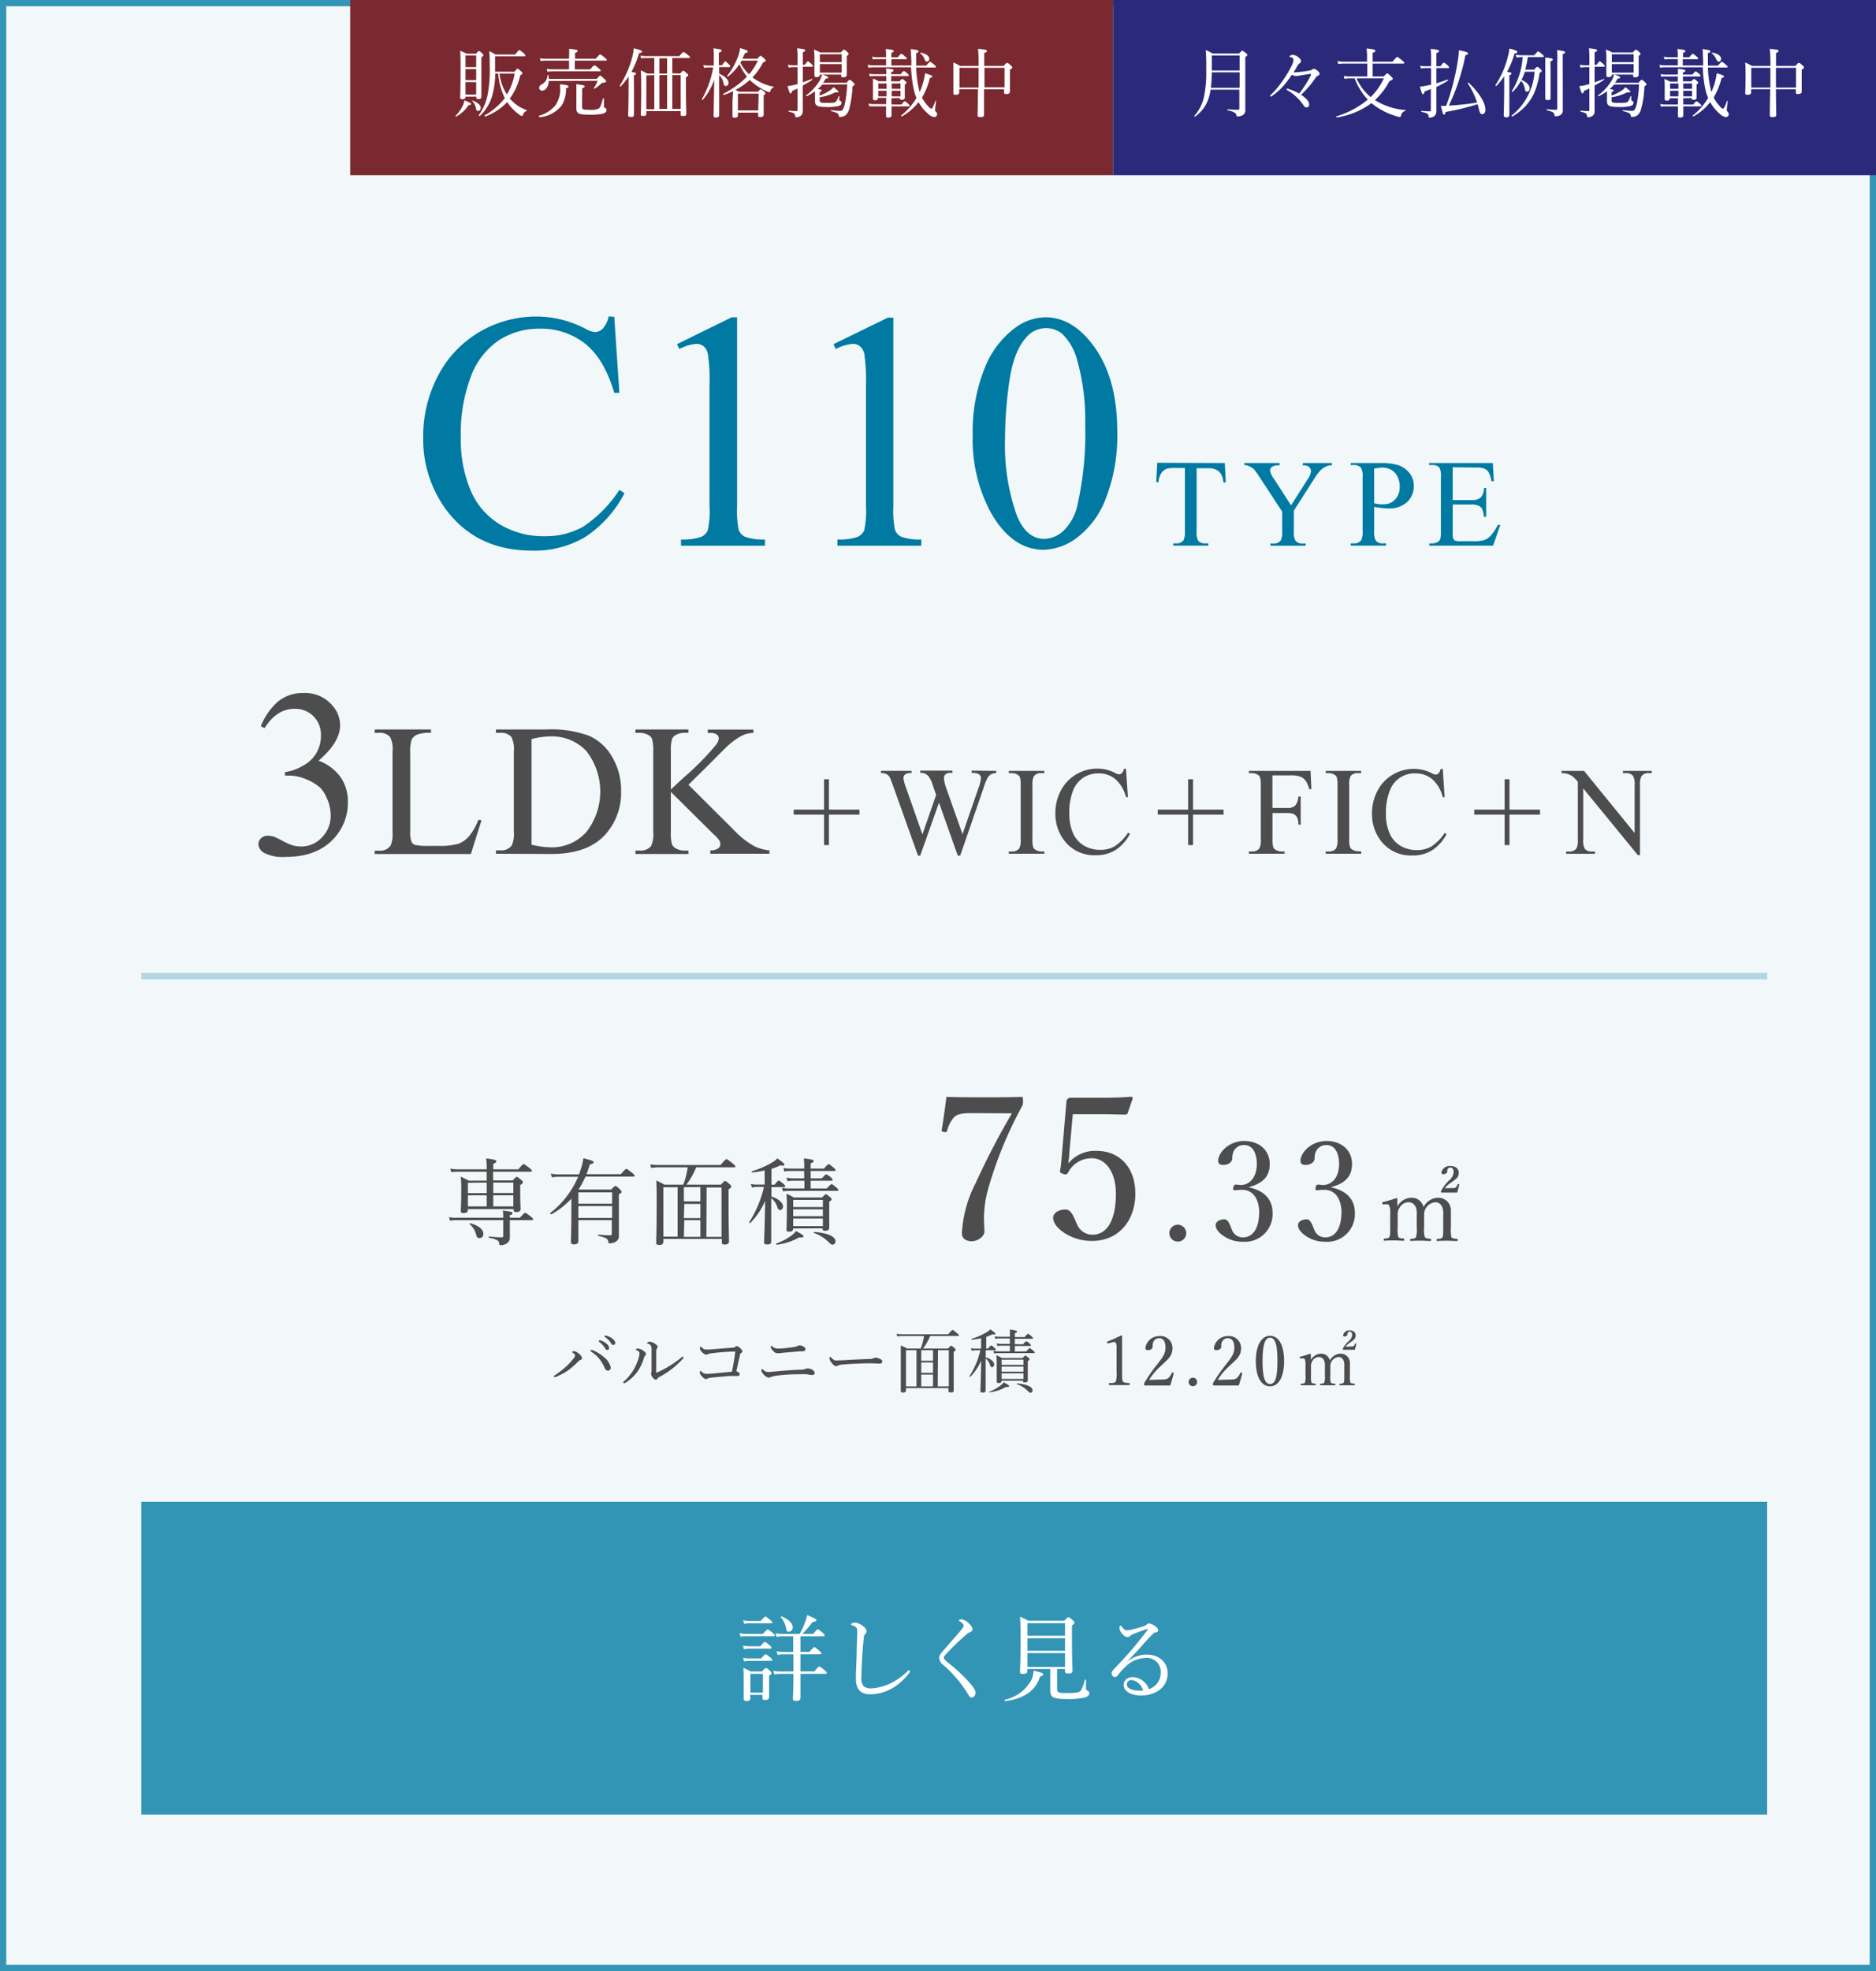 <svg xmlns="http://www.w3.org/2000/svg" viewBox="0 0 300 315"><rect x="0" y="0" width="300" height="315" fill="#808080" stroke="none"/><defs><style>.cls-1{fill:#f2f8fa;}.cls-2{fill:#3395b5;}.cls-3{fill:#007aa2;}.cls-4{fill:#4d4d4d;}.cls-5{fill:none;stroke:#b2d7e3;stroke-miterlimit:10;stroke-width:1.07px;}.cls-6{fill:#fff;}.cls-7{fill:#7a2930;}.cls-8{fill:#2b297a;}</style></defs><g id="レイヤー_2" data-name="レイヤー 2"><g id="contents"><rect class="cls-1" x="0.5" y="0.5" width="299" height="314"/><path class="cls-2" d="M299,1V314H1V1H299m1-1H0V315H300V0Z"/><path class="cls-3" d="M98.23,50.63l.82,12.15h-.82q-1.62-5.45-4.66-7.85a11.37,11.37,0,0,0-7.28-2.4,11.85,11.85,0,0,0-6.43,1.8,12,12,0,0,0-4.53,5.76,25.88,25.88,0,0,0-1.64,9.84,21,21,0,0,0,1.55,8.41,11.73,11.73,0,0,0,4.68,5.46,13.54,13.54,0,0,0,7.14,1.9,12.4,12.4,0,0,0,6.14-1.49,20.36,20.36,0,0,0,5.85-5.92l.82.53a18.7,18.7,0,0,1-6.28,7A15.85,15.85,0,0,1,85.08,88q-8.89,0-13.77-6.59a18.88,18.88,0,0,1-3.63-11.55A20.63,20.63,0,0,1,70.07,60a17.44,17.44,0,0,1,6.61-6.95,17.88,17.88,0,0,1,9.19-2.46,16.83,16.83,0,0,1,7.65,1.9,4.2,4.2,0,0,0,1.58.58,1.78,1.78,0,0,0,1.24-.5,4.19,4.19,0,0,0,1-2Z"/><path class="cls-3" d="M108.26,55,117,50.71h.87V80.9a15.83,15.83,0,0,0,.25,3.74,2,2,0,0,0,1,1.14,8.84,8.84,0,0,0,3.21.44v1H108.9v-1a9.17,9.17,0,0,0,3.27-.43,2.12,2.12,0,0,0,1-1,13.69,13.69,0,0,0,.29-3.86V61.6a28.12,28.12,0,0,0-.26-5,2.12,2.12,0,0,0-.67-1.24,1.79,1.79,0,0,0-1.17-.4,7.14,7.14,0,0,0-2.72.82Z"/><path class="cls-3" d="M133.29,55l8.7-4.24h.87V80.9a15.83,15.83,0,0,0,.25,3.74,2,2,0,0,0,1,1.14,8.91,8.91,0,0,0,3.22.44v1H133.92v-1a9.09,9.09,0,0,0,3.27-.43,2.19,2.19,0,0,0,1-1,14.11,14.11,0,0,0,.29-3.86V61.6a29.17,29.17,0,0,0-.26-5,2.13,2.13,0,0,0-.68-1.24,1.75,1.75,0,0,0-1.17-.4,7.14,7.14,0,0,0-2.72.82Z"/><path class="cls-3" d="M155.55,69.53A27.05,27.05,0,0,1,157.4,59a14.67,14.67,0,0,1,4.9-6.58,8.29,8.29,0,0,1,4.9-1.71q4.13,0,7.39,4.19,4.08,5.19,4.08,14.08a27.64,27.64,0,0,1-1.79,10.57,14.07,14.07,0,0,1-4.57,6.32,9.38,9.38,0,0,1-5.37,2q-5.12,0-8.52-6A24.59,24.59,0,0,1,155.55,69.53Zm5.17.66a33.44,33.44,0,0,0,1.82,12q1.5,3.93,4.48,3.93A4.63,4.63,0,0,0,170,84.89a8.08,8.08,0,0,0,2.32-4.28,52,52,0,0,0,1.22-12.79,35.06,35.06,0,0,0-1.27-10.2,9,9,0,0,0-2.45-4.3,4,4,0,0,0-2.61-.87A4.11,4.11,0,0,0,164,54.06q-1.91,2.19-2.59,6.88A64.92,64.92,0,0,0,160.72,70.19Z"/><path class="cls-3" d="M195.87,74l.15,3.1h-.38a3.63,3.63,0,0,0-.29-1.17,2,2,0,0,0-.8-.83,2.83,2.83,0,0,0-1.33-.27h-1.86V84.91a2.76,2.76,0,0,0,.26,1.52,1.48,1.48,0,0,0,1.14.41h.46v.36h-5.61v-.36h.47a1.35,1.35,0,0,0,1.19-.51,3,3,0,0,0,.21-1.42V74.79h-1.59a4.54,4.54,0,0,0-1.32.13,1.86,1.86,0,0,0-.87.72,2.91,2.91,0,0,0-.43,1.42h-.37l.16-3.1Z"/><path class="cls-3" d="M208.35,74H213v.36h-.26a2,2,0,0,0-.74.22,2.91,2.91,0,0,0-.89.65,8.26,8.26,0,0,0-1,1.37l-3.2,5v3.33a2.54,2.54,0,0,0,.28,1.52,1.5,1.5,0,0,0,1.17.41h.43v.36h-5.63v-.36h.47a1.33,1.33,0,0,0,1.19-.51,2.84,2.84,0,0,0,.22-1.42V81.77l-3.64-5.55a13.64,13.64,0,0,0-.87-1.22,3.53,3.53,0,0,0-1-.58,1.24,1.24,0,0,0-.57-.1V74h5.67v.36h-.3a1.72,1.72,0,0,0-.84.21.7.7,0,0,0-.39.65,3.09,3.09,0,0,0,.6,1.27l2.76,4.27,2.6-4.09a3,3,0,0,0,.59-1.36.81.81,0,0,0-.15-.49,1,1,0,0,0-.4-.34,2,2,0,0,0-.79-.12Z"/><path class="cls-3" d="M219.75,81v3.86a2.72,2.72,0,0,0,.27,1.55,1.41,1.41,0,0,0,1.13.43h.51v.36H216v-.36h.5a1.32,1.32,0,0,0,1.2-.55,3.18,3.18,0,0,0,.2-1.43V76.3a2.72,2.72,0,0,0-.27-1.55,1.41,1.41,0,0,0-1.13-.43H216V74h4.85a8.79,8.79,0,0,1,2.81.36,3.94,3.94,0,0,1,1.73,1.24,3.23,3.23,0,0,1,.7,2.06A3.5,3.5,0,0,1,225,80.26a4.24,4.24,0,0,1-3,1,7.78,7.78,0,0,1-1-.07A11.82,11.82,0,0,1,219.75,81Zm0-.56c.35.07.65.12.92.15a6.39,6.39,0,0,0,.68,0,2.33,2.33,0,0,0,1.76-.79,2.84,2.84,0,0,0,.73-2,3.57,3.57,0,0,0-.35-1.6,2.42,2.42,0,0,0-1-1.1,2.87,2.87,0,0,0-1.47-.37,6,6,0,0,0-1.28.18Z"/><path class="cls-3" d="M232.31,74.68v5.24h2.91a2.34,2.34,0,0,0,1.51-.35A2.18,2.18,0,0,0,237.3,78h.36V82.6h-.36a4.54,4.54,0,0,0-.28-1.24,1.16,1.16,0,0,0-.57-.54,3,3,0,0,0-1.23-.19h-2.91V85a3.64,3.64,0,0,0,.08,1.07.62.62,0,0,0,.27.31,1.75,1.75,0,0,0,.74.11h2.25a5.81,5.81,0,0,0,1.63-.16,2.39,2.39,0,0,0,1-.61,7.77,7.77,0,0,0,1.25-1.83h.39l-1.15,3.32h-10.2v-.36H229a1.87,1.87,0,0,0,.89-.23.82.82,0,0,0,.42-.46,4.46,4.46,0,0,0,.11-1.28V76.26a2.85,2.85,0,0,0-.25-1.55,1.53,1.53,0,0,0-1.17-.39h-.47V74h10.2l.15,2.9h-.38a4.53,4.53,0,0,0-.46-1.44,1.49,1.49,0,0,0-.73-.59,4.34,4.34,0,0,0-1.38-.15Z"/><path class="cls-4" d="M41.71,116.07a10.27,10.27,0,0,1,2.72-3.93,6.15,6.15,0,0,1,4.09-1.38,5.65,5.65,0,0,1,4.64,2,4.78,4.78,0,0,1,1.23,3.13c0,1.83-1.15,3.73-3.45,5.68a7.47,7.47,0,0,1,3.5,2.6,6.73,6.73,0,0,1,1.19,4,8.34,8.34,0,0,1-2.08,5.66q-2.7,3.12-7.85,3.12a6.62,6.62,0,0,1-3.46-.64,1.73,1.73,0,0,1-.92-1.35,1.29,1.29,0,0,1,.44-1,1.48,1.48,0,0,1,1.05-.4,3.58,3.58,0,0,1,.95.14,12.66,12.66,0,0,1,1.42.68,10.23,10.23,0,0,0,1.54.7,5.38,5.38,0,0,0,1.47.2,4.42,4.42,0,0,0,3.29-1.46,4.84,4.84,0,0,0,1.4-3.47,6.6,6.6,0,0,0-.65-2.86,5.15,5.15,0,0,0-1-1.58A7.69,7.69,0,0,0,49,124.56a7,7,0,0,0-2.84-.61h-.59v-.55a7.88,7.88,0,0,0,2.94-1.06,5.31,5.31,0,0,0,2.81-4.79,4.15,4.15,0,0,0-1.2-3.09,4.1,4.1,0,0,0-3-1.18q-2.88,0-4.8,3.08Z"/><path class="cls-4" d="M76.51,131l.49.1-1.7,5.39H59.92v-.54h.74a2,2,0,0,0,1.81-.82,4.85,4.85,0,0,0,.3-2.17V120.09a4.06,4.06,0,0,0-.41-2.33,2.14,2.14,0,0,0-1.7-.64h-.74v-.54h9v.54a5.62,5.62,0,0,0-2.22.29,1.87,1.87,0,0,0-.87.78,6.32,6.32,0,0,0-.23,2.24v12.48a4,4,0,0,0,.23,1.67,1,1,0,0,0,.54.45,9.37,9.37,0,0,0,2.29.15H70.1a10.36,10.36,0,0,0,3.21-.34A4.17,4.17,0,0,0,75,133.65,9.51,9.51,0,0,0,76.51,131Z"/><path class="cls-4" d="M79.31,136.44v-.54h.75a2,2,0,0,0,1.79-.81,4.65,4.65,0,0,0,.32-2.17V120.09a4.15,4.15,0,0,0-.41-2.33,2.15,2.15,0,0,0-1.7-.64h-.75v-.54H87.4a17.48,17.48,0,0,1,6.77,1A8,8,0,0,1,97.91,121a10.41,10.41,0,0,1,1.41,5.45,9.91,9.91,0,0,1-2.52,6.92c-1.88,2.08-4.75,3.11-8.61,3.11ZM85,135a14.63,14.63,0,0,0,3.12.42A7.4,7.4,0,0,0,93.74,133a10.51,10.51,0,0,0,0-13A7.56,7.56,0,0,0,88,117.69a12.15,12.15,0,0,0-3,.43Z"/><path class="cls-4" d="M110.09,125.42l7.32,7.29a13.71,13.71,0,0,0,3.08,2.45,6.67,6.67,0,0,0,2.55.74v.54h-9.45v-.54a2,2,0,0,0,1.22-.29.81.81,0,0,0,.38-.63,1.39,1.39,0,0,0-.14-.63,5.1,5.1,0,0,0-.92-1l-6.85-6.79v6.4a6.56,6.56,0,0,0,.19,2,1.36,1.36,0,0,0,.61.63,2.76,2.76,0,0,0,1.34.35h.67v.54h-8.47v-.54h.71a2.1,2.1,0,0,0,1.78-.72,4.39,4.39,0,0,0,.35-2.26V120.09a6.6,6.6,0,0,0-.19-2,1.27,1.27,0,0,0-.6-.62,2.82,2.82,0,0,0-1.34-.35h-.71v-.54h8.47v.54h-.67a2.81,2.81,0,0,0-1.34.34,1.27,1.27,0,0,0-.63.7,7,7,0,0,0-.17,1.93v6.08l2-1.86a43.08,43.08,0,0,0,5.26-5.32,1.87,1.87,0,0,0,.4-1,.73.73,0,0,0-.31-.59,1.57,1.57,0,0,0-1-.26h-.45v-.54h7.29v.54a4.64,4.64,0,0,0-1.17.17,6.2,6.2,0,0,0-1.29.63,12,12,0,0,0-1.87,1.48c-.22.2-1.21,1.2-3,3Z"/><path class="cls-4" d="M131.78,135.06v-4.87h-4.86v-.8h4.86v-4.85h.78v4.85h4.88v.8h-4.88v4.87Z"/><path class="cls-4" d="M159.31,123.2v.36a1.63,1.63,0,0,0-.84.19,1.76,1.76,0,0,0-.61.69,11.2,11.2,0,0,0-.62,1.63l-3.69,10.67h-.39l-3-8.46-3,8.46h-.36l-3.93-11c-.3-.82-.48-1.31-.56-1.46a1.28,1.28,0,0,0-.53-.55,2,2,0,0,0-.91-.18v-.36h4.9v.36h-.24a1.24,1.24,0,0,0-.79.23.74.74,0,0,0-.27.57,6.53,6.53,0,0,0,.43,1.57l2.61,7.43,2.19-6.31-.39-1.12L149,125a5.34,5.34,0,0,0-.46-.86,1.3,1.3,0,0,0-.31-.31,1.63,1.63,0,0,0-.49-.25,2,2,0,0,0-.58-.06v-.36h5.15v.36H152a1.18,1.18,0,0,0-.8.23.83.83,0,0,0-.25.64,6.3,6.3,0,0,0,.43,1.74l2.54,7.19,2.52-7.29a6,6,0,0,0,.43-1.68.66.66,0,0,0-.14-.42.69.69,0,0,0-.36-.27,2.6,2.6,0,0,0-1-.14v-.36Z"/><path class="cls-4" d="M167,136.08v.36h-5.67v-.36h.47a1.41,1.41,0,0,0,1.19-.48,2.94,2.94,0,0,0,.23-1.5v-8.56a4.67,4.67,0,0,0-.12-1.33.94.94,0,0,0-.4-.42,1.94,1.94,0,0,0-.9-.23h-.47v-.36H167v.36h-.48a1.4,1.4,0,0,0-1.18.48,2.91,2.91,0,0,0-.24,1.5v8.56a4.1,4.1,0,0,0,.13,1.32.79.79,0,0,0,.41.42,1.74,1.74,0,0,0,.88.24Z"/><path class="cls-4" d="M180.06,122.9l.31,4.5h-.31a5.61,5.61,0,0,0-1.73-2.91,4.13,4.13,0,0,0-2.69-.89,4.34,4.34,0,0,0-2.38.67,4.39,4.39,0,0,0-1.68,2.13A9.45,9.45,0,0,0,171,130a7.65,7.65,0,0,0,.58,3.12,4.29,4.29,0,0,0,1.73,2,5,5,0,0,0,2.64.7,4.58,4.58,0,0,0,2.28-.55,7.69,7.69,0,0,0,2.17-2.19l.3.19a6.92,6.92,0,0,1-2.33,2.59,5.82,5.82,0,0,1-3.15.82,6,6,0,0,1-5.1-2.44,7,7,0,0,1-1.35-4.28,7.63,7.63,0,0,1,.89-3.64,6.46,6.46,0,0,1,2.45-2.57,6.59,6.59,0,0,1,3.4-.91,6.2,6.2,0,0,1,2.83.7,1.59,1.59,0,0,0,.59.21.65.65,0,0,0,.46-.18,1.52,1.52,0,0,0,.36-.73Z"/><path class="cls-4" d="M190,135.06v-4.87h-4.86v-.8H190v-4.85h.78v4.85h4.88v.8h-4.88v4.87Z"/><path class="cls-4" d="M203.48,123.92v5.21h2.42a1.73,1.73,0,0,0,1.21-.37,2.37,2.37,0,0,0,.51-1.45H208v4.48h-.37a2.48,2.48,0,0,0-.2-1.13,1.24,1.24,0,0,0-.52-.54,2.2,2.2,0,0,0-1-.18h-2.42v4.16a4.42,4.42,0,0,0,.13,1.32.83.83,0,0,0,.41.42,1.84,1.84,0,0,0,.9.24h.48v.36h-5.69v-.36h.47a1.43,1.43,0,0,0,1.2-.48,3.06,3.06,0,0,0,.23-1.5v-8.56a4.22,4.22,0,0,0-.13-1.33.89.89,0,0,0-.4-.42,1.88,1.88,0,0,0-.9-.23h-.47v-.36h9.86l.13,2.91h-.35a3.89,3.89,0,0,0-.59-1.36,1.9,1.9,0,0,0-.83-.63,4.43,4.43,0,0,0-1.53-.2Z"/><path class="cls-4" d="M217.68,136.08v.36H212v-.36h.47a1.42,1.42,0,0,0,1.19-.48,3.06,3.06,0,0,0,.23-1.5v-8.56a4.67,4.67,0,0,0-.12-1.33.94.94,0,0,0-.4-.42,1.94,1.94,0,0,0-.9-.23H212v-.36h5.67v.36h-.48A1.4,1.4,0,0,0,216,124a2.91,2.91,0,0,0-.24,1.5v8.56a4.54,4.54,0,0,0,.12,1.32.87.87,0,0,0,.41.42,1.78,1.78,0,0,0,.89.24Z"/><path class="cls-4" d="M230.72,122.9l.3,4.5h-.3a5.61,5.61,0,0,0-1.73-2.91,4.15,4.15,0,0,0-2.69-.89,4.17,4.17,0,0,0-4.06,2.8,9.45,9.45,0,0,0-.61,3.64,7.65,7.65,0,0,0,.58,3.12,4.29,4.29,0,0,0,1.73,2,5,5,0,0,0,2.64.7,4.58,4.58,0,0,0,2.28-.55,7.55,7.55,0,0,0,2.16-2.19l.31.19a6.92,6.92,0,0,1-2.33,2.59,5.84,5.84,0,0,1-3.15.82,6,6,0,0,1-5.1-2.44A7,7,0,0,1,219.4,130a7.63,7.63,0,0,1,.89-3.64,6.39,6.39,0,0,1,2.45-2.57,6.59,6.59,0,0,1,3.4-.91,6.2,6.2,0,0,1,2.83.7,1.59,1.59,0,0,0,.59.21.67.67,0,0,0,.46-.18,1.52,1.52,0,0,0,.36-.73Z"/><path class="cls-4" d="M240.61,135.06v-4.87h-4.86v-.8h4.86v-4.85h.78v4.85h4.88v.8h-4.88v4.87Z"/><path class="cls-4" d="M249.72,123.2h3.59l8.09,9.93v-7.64a2.65,2.65,0,0,0-.27-1.52,1.45,1.45,0,0,0-1.14-.41h-.46v-.36h4.61v.36h-.47a1.33,1.33,0,0,0-1.19.51,3,3,0,0,0-.22,1.42v11.17h-.35L253.18,126v8.16a2.65,2.65,0,0,0,.27,1.52,1.45,1.45,0,0,0,1.14.41h.47v.36h-4.61v-.36h.46a1.37,1.37,0,0,0,1.2-.51,3,3,0,0,0,.21-1.42v-9.21a5.63,5.63,0,0,0-.87-.89,2.92,2.92,0,0,0-.88-.4,3,3,0,0,0-.85-.09Z"/><line class="cls-5" x1="22.6" y1="156" x2="282.6" y2="156"/><rect class="cls-2" x="22.6" y="240" width="260" height="50"/><path class="cls-6" d="M118.26,261a4.86,4.86,0,0,0,1.1.12H122c.57-.63.68-.7.77-.7s.21.07.79.54c.26.19.33.3.33.39s0,.15-.19.15h-4.28a5.85,5.85,0,0,0-1,.07Zm.57,2a5.69,5.69,0,0,0,1,.1h1.78c.5-.63.62-.7.71-.7s.19.07.75.55c.22.2.3.29.3.38s-.06.15-.2.15h-3.36a5.23,5.23,0,0,0-.87.09Zm0,1.95a4.23,4.23,0,0,0,1,.1h1.9c.5-.58.62-.66.71-.66s.21.08.75.51c.22.18.28.29.28.38s0,.15-.19.15h-3.45a4.73,4.73,0,0,0-.84.09Zm0-6a4.6,4.6,0,0,0,1.06.11h1.76c.55-.63.66-.69.75-.69s.21.06.79.55c.24.2.33.29.33.38s-.06.13-.21.13h-3.42a5.14,5.14,0,0,0-.88.09ZM120,271.41q0,.45-.6.45c-.32,0-.47-.11-.47-.38s0-.81,0-2.55c0-1.05,0-1.62-.06-2.37a9,9,0,0,1,1.17.57h1.81c.47-.49.56-.55.65-.55s.18.06.61.43c.21.18.27.29.27.38s-.07.21-.39.42v.81c0,1.59,0,2.38,0,2.61s-.2.46-.62.46-.43-.12-.43-.37v-.45h-2Zm2-3.9h-2v3h2Zm6,0c0,1.87,0,3.29,0,3.81,0,.36-.21.52-.7.52s-.5-.16-.5-.45.08-1.39.08-3.88h-2a8.17,8.17,0,0,0-1.06.08l-.15-.56a5.8,5.8,0,0,0,1.21.1h2v-2.74h-1.53a6,6,0,0,0-1,.09l-.15-.59a5,5,0,0,0,1.11.12h1.53v-2.5h-1.67a6.73,6.73,0,0,0-1,.09l-.15-.57a7,7,0,0,0,1.18.1h2.67a11.3,11.3,0,0,0,.87-1.86,8.27,8.27,0,0,0,.35-1.15c1.26.54,1.45.64,1.45.81s-.13.24-.57.27a22.29,22.29,0,0,1-1.65,1.93h1.73c.54-.67.64-.73.73-.73s.2.06.78.55c.23.21.3.33.3.42s0,.14-.19.14H128V264h1.45c.59-.69.69-.76.78-.76s.2.07.78.58c.26.21.33.32.33.42s0,.14-.19.14H128v2.74h2.23c.59-.7.69-.78.78-.78s.23.08.84.59c.27.22.35.33.35.43s-.06.14-.2.14Zm-2.31-7.35a3.46,3.46,0,0,0-.83-1.68c0-.06.06-.17.14-.14,1.12.45,1.77,1.13,1.77,1.73a.65.65,0,0,1-.6.7C125.88,260.8,125.78,260.68,125.69,260.19Z"/><path class="cls-6" d="M136.87,268.3c0-.94.06-2.37.12-3.82,0-1.19.07-2.36.1-3.56,0-.55-.06-.78-.28-.93a3.09,3.09,0,0,0-.53-.24c-.12,0-.18-.06-.18-.13s.06-.15.18-.2a1.53,1.53,0,0,1,.54-.09,2.5,2.5,0,0,1,1.22.57,1.23,1.23,0,0,1,.54.81.61.61,0,0,1-.21.42.7.7,0,0,0-.21.48c-.09.72-.18,1.64-.26,2.84-.09,1.39-.15,2.86-.15,3.64a1.9,1.9,0,0,0,.38,1.43,2.12,2.12,0,0,0,1.3.31,8.26,8.26,0,0,0,3.36-1,10.48,10.48,0,0,0,2.36-1.77.27.27,0,0,1,.19-.12.17.17,0,0,1,.17.13.48.48,0,0,1-.12.3,9,9,0,0,1-2.75,2.46,7.08,7.08,0,0,1-3.42.95C137.78,270.81,136.87,270.1,136.87,268.3Z"/><path class="cls-6" d="M155,259.51c.31.33.52.59.52.83a.51.51,0,0,1-.34.48,1.68,1.68,0,0,0-.53.31c-.45.38-1,.89-1.59,1.41-.69.68-1.42,1.43-1.93,2a.57.57,0,0,0-.2.38c0,.13.08.25.26.43s.39.35.66.57a25.21,25.21,0,0,1,3.37,3.21c.54.66.77,1,.77,1.41s-.27.75-.59.75-.4-.18-.66-.63a19.84,19.84,0,0,0-4-4.66,1.44,1.44,0,0,1-.55-1,1.12,1.12,0,0,1,.34-.82c.42-.51.95-1.1,1.71-2,.42-.46.9-1,1.44-1.65.29-.34.42-.55.42-.75s-.21-.39-.57-.64c-.13-.11-.18-.12-.18-.18s.17-.17.38-.17A2.23,2.23,0,0,1,155,259.51Z"/><path class="cls-6" d="M160.68,271.65a6.39,6.39,0,0,0,4.21-3.07,3.76,3.76,0,0,0,.39-1.58c1.34.31,1.55.42,1.55.57s-.05.24-.51.36c-.68,2.23-2.52,3.55-5.57,3.93C160.67,271.87,160.59,271.67,160.68,271.65Zm8.37-1.83c0,.68.15.76,1.51.76,1.53,0,2.06-.08,2.3-.43a6.56,6.56,0,0,0,.61-1.65c0-.09.2-.06.2,0,0,.67,0,1.05,0,1.33s.06.27.24.35a.46.46,0,0,1,.28.45c0,.3-.27.52-.7.66a12.1,12.1,0,0,1-3.05.24c-2,0-2.49-.29-2.49-1.31,0-.17,0-.43,0-1.2v-2.28h-3.66v.32c0,.31-.21.46-.69.46s-.48-.1-.48-.4c0-.54.08-1.34.08-4.68,0-2,0-3-.08-4.05a8.29,8.29,0,0,1,1.31.63h5.76c.49-.5.57-.56.66-.56s.19.06.7.47c.23.21.27.28.27.37s-.06.23-.4.48v1.95c0,3.29.09,4.74.09,5.21s-.24.51-.66.51-.54-.12-.54-.41v-.3h-1.26Zm1.26-10.4h-6v2h6Zm-6,4.4h6v-2h-6Zm0,2.58h6v-2.21h-6Z"/><path class="cls-6" d="M180.16,265.62a5.18,5.18,0,0,1,3.15-1.19c2.21,0,3.42,1.38,3.42,3,0,2.27-2,3.54-4.24,3.54-1.64,0-2.79-.68-2.79-1.69,0-.81.67-1.25,1.5-1.25a2.88,2.88,0,0,1,2.52,1.92,2.68,2.68,0,0,0,1.89-2.59,2.2,2.2,0,0,0-2.37-2.39,4.77,4.77,0,0,0-3.39,1.53,11.22,11.22,0,0,0-1.17,1.32.5.5,0,0,1-.38.2.56.56,0,0,1-.54-.59.77.77,0,0,1,.26-.54c1.15-1.24,2.4-2.53,3.48-3.85.64-.8,1.26-1.55,2-2.54.1-.13.06-.16,0-.16a1.33,1.33,0,0,0-.29.07c-.67.23-1.44.51-2,.75a1.18,1.18,0,0,0-.51.32.55.55,0,0,1-.4.16,1.18,1.18,0,0,1-.75-.43,1.73,1.73,0,0,1-.54-1.1c0-.15.09-.31.18-.31s.12.06.19.16c.33.44.54.59.8.59a3.41,3.41,0,0,0,.78-.11c.67-.16,1.3-.34,2-.57a1,1,0,0,0,.45-.27.48.48,0,0,1,.34-.15,2.13,2.13,0,0,1,1,.47c.3.21.45.4.45.64s-.12.26-.39.32-.29.1-.62.43c-.49.5-1.11,1.14-2,2.18-.56.64-1.37,1.42-2,2.1Zm.86,2.88a.73.73,0,0,0-.83.69c0,.61.8,1,2,1a3.18,3.18,0,0,0,.6,0A2.22,2.22,0,0,0,181,268.5Z"/><path class="cls-4" d="M81.53,195.78c0,1.24,0,1.65,0,2a1,1,0,0,1-.38.85,1.56,1.56,0,0,1-1.11.36c-.15,0-.18,0-.22-.36s-.42-.58-1.61-.82c-.09,0-.07-.21,0-.2a18.06,18.06,0,0,0,2,.14c.18,0,.26-.06.26-.24V195H72.86a4.73,4.73,0,0,0-.9.09l-.15-.57a4.45,4.45,0,0,0,1.07.1h7.59a6.31,6.31,0,0,0-.06-1.15c1.42.18,1.54.22,1.54.42s-.07.19-.42.31v.42h1.61c.64-.73.75-.79.84-.79s.22.06.9.6c.3.24.37.34.37.43s-.06.14-.21.14H81.53Zm-3.7-8.52H73.34a8.43,8.43,0,0,0-1.18.07l-.15-.57a6.8,6.8,0,0,0,1.29.12h4.53a12.36,12.36,0,0,0-.09-1.74c1.47.17,1.63.29,1.63.45s-.09.24-.49.42v.87h4c.65-.76.77-.84.86-.84s.21.08.9.6c.34.29.42.38.42.47s-.06.15-.2.15h-6v1.39H82c.47-.51.54-.57.63-.57s.2.06.69.47c.24.21.3.3.3.39s0,.18-.43.45v1c0,1.77.06,2.59.06,2.85s-.21.48-.69.48c-.3,0-.42-.11-.42-.36v-.12H74.81v.15c0,.34-.21.48-.67.48s-.45-.11-.45-.39.07-1,.07-3.23a16.85,16.85,0,0,0-.09-2.19,11.84,11.84,0,0,1,1.29.63h2.87Zm-3,1.77v1.65h3V189Zm3,2h-3v1.77h3Zm-1.74,6.09a3.44,3.44,0,0,0-1-1.5s0-.13.09-.12c1.34.33,2.12,1,2.12,1.67,0,.45-.26.7-.6.7S76.25,197.79,76.09,197.14Zm2.79-6.46h3.21V189H78.88Zm3.21,2.14v-1.77H78.88v1.77Z"/><path class="cls-4" d="M91.38,191.56a12.82,12.82,0,0,1-3.21,2.51c-.09,0-.27-.15-.18-.21a14.42,14.42,0,0,0,4.46-5.79H89.37a7.65,7.65,0,0,0-1.12.09l-.17-.59a6.58,6.58,0,0,0,1.26.12H92.6c.07-.19.13-.39.19-.58a10.74,10.74,0,0,0,.5-2c1.3.32,1.63.44,1.63.62s-.15.25-.6.37c-.16.54-.34,1.07-.54,1.56h5.49c.69-.78.8-.85.89-.85s.21.07.93.63c.33.28.4.37.4.46s-.06.14-.21.14H93.63a14.76,14.76,0,0,1-1.12,2.07l.12,0h5.11c.5-.52.57-.57.66-.57s.18,0,.71.51c.22.23.3.32.3.41s0,.18-.44.4v1.76c0,3.81,0,4.26,0,4.84a1,1,0,0,1-.53,1,1.78,1.78,0,0,1-.91.25c-.17,0-.21,0-.26-.28-.06-.45-.33-.62-1.59-.93-.07,0-.07-.18,0-.18.87.07,1.34.1,1.89.1.2,0,.26-.06.26-.25V195H92.49c0,1.9,0,2.74,0,3.37,0,.38-.33.51-.69.51s-.51-.15-.51-.39.07-1.78.07-3.7Zm6.5-1H92.49v1.81h5.39Zm-5.39,4.09h5.39v-1.9H92.49Z"/><path class="cls-4" d="M106.08,198v.44c0,.36-.2.52-.66.52s-.48-.13-.48-.42c0-.61.07-1.8.07-6,0-2,0-2.77-.07-3.87a11.6,11.6,0,0,1,1.32.66h3a12.55,12.55,0,0,0,.72-2.77H105.4a8.83,8.83,0,0,0-1.27.09l-.15-.56a8.84,8.84,0,0,0,1.44.09h9.81c.75-.87.85-.93.94-.93s.21.06,1,.69c.36.29.43.39.43.48s-.06.14-.21.14h-6.06a12.18,12.18,0,0,1-1.56,2.77h5.51c.51-.54.58-.58.67-.58s.18,0,.69.48c.24.19.29.3.29.39s0,.22-.42.45v2.26c0,3.78.07,5.51.07,6.05,0,.34-.22.52-.66.52s-.49-.12-.49-.42V198Zm2.28-.37v-7.89h-2.28v7.89Zm1-7.89V192H112v-2.29Zm0,4.93H112v-2.26h-2.57Zm0,3H112V195h-2.57Zm3.6,0h2.42v-7.89H113Z"/><path class="cls-4" d="M123.36,191.23c1.11.32,1.86,1,1.86,1.58a.54.54,0,0,1-.51.58c-.15,0-.27-.12-.38-.4a2.9,2.9,0,0,0-1-1.5V193c0,3.21,0,4.91,0,5.37s-.21.51-.66.51-.48-.13-.48-.42c0-.46.12-2.49.16-6.54a11.09,11.09,0,0,1-2.37,3.53c-.06.06-.21-.06-.16-.14a18,18,0,0,0,2.35-5.62h-1.11a3.65,3.65,0,0,0-.82.1l-.15-.58a3.5,3.5,0,0,0,.94.1h1.25v-2.26a15,15,0,0,1-2,.33c-.09,0-.13-.18,0-.21a14.13,14.13,0,0,0,3.13-1.35,3.64,3.64,0,0,0,.9-.69c.89.63,1.13.84,1.13,1s-.15.23-.65.11a10.49,10.49,0,0,1-1.42.57v2.53h.49c.47-.58.59-.66.68-.66s.21.08.73.51c.21.18.29.29.29.38s0,.15-.2.15h-2Zm.79,7.5a9.28,9.28,0,0,0,2.46-1.3,3.28,3.28,0,0,0,.68-.69c1,.54,1.2.69,1.2.85s-.14.2-.69.17a9.74,9.74,0,0,1-3.59,1.17C124.12,198.94,124.06,198.76,124.15,198.73Zm8.06-8.79c.57-.61.69-.69.78-.69s.21.08.76.54c.24.21.3.3.3.39s0,.14-.19.14h-7.7a5.69,5.69,0,0,0-.94.09l-.17-.59a5,5,0,0,0,1.1.12h2.49V188.7h-1.83a4.76,4.76,0,0,0-.87.09l-.17-.59a4.26,4.26,0,0,0,1,.12h1.83v-1.18h-2.3a4.76,4.76,0,0,0-.87.09l-.15-.59a3.22,3.22,0,0,0,1,.12h2.33v-.06a13,13,0,0,0-.06-1.57c1.41.16,1.57.27,1.57.42s-.07.22-.48.37v.84h2.13c.54-.63.65-.7.74-.7s.22.07.79.55c.24.21.32.3.32.39s-.05.14-.2.14h-3.78v1.18h1.8c.48-.57.59-.63.69-.63s.23.06.72.47c.23.19.29.3.29.39s0,.15-.2.15h-3.3v1.24Zm-5.37,6.39c0,.38-.23.51-.62.51s-.45-.1-.45-.37.06-1.14.06-3.5a21.72,21.72,0,0,0-.07-2.19,8.74,8.74,0,0,1,1.18.6h4.53c.44-.46.51-.52.6-.52s.18.06.63.42c.24.21.29.3.29.39s-.08.21-.38.39v1c0,2,0,2.89,0,3.16s-.18.48-.62.48-.45-.12-.45-.39Zm4.75-4.57h-4.75v1.14h4.75Zm-4.75,2.61h4.75v-1.1h-4.75Zm0,1.59h4.75v-1.22h-4.75Zm5.61,2.5a6.17,6.17,0,0,0-2.28-1.41c-.08,0,0-.16,0-.16,2.19.13,3.44.76,3.44,1.48a.53.53,0,0,1-.47.56C133,198.93,132.84,198.87,132.45,198.46Z"/><path class="cls-4" d="M155.27,177.9c-1.85,0-2.27.28-2.72.67a5.21,5.21,0,0,0-1.08,2.11c-.07.22-.13.32-.55.22s-.35-.12-.32-.35c.26-1.6.55-3.58.74-5.25,2,.07,4.13.07,6.11.07s3.9,0,5.89-.07c.22,0,.25.07.25.64a1.57,1.57,0,0,1-.12.8,64.35,64.35,0,0,0-5.57,13.7,18.44,18.44,0,0,0-.55,4.16c0,1,.07,1.44.07,2.24s-1.12,1.53-2,1.53-1.6-.35-1.6-1.31a19.86,19.86,0,0,1,2.21-8,120.22,120.22,0,0,1,5.79-11.13Z"/><path class="cls-4" d="M171,184.26c0,.48-.09,1-.16,1.67a5.53,5.53,0,0,1,4.51-2c3.75,0,6.21,2.71,6.21,6.84s-2.53,7.55-6.91,7.55a8.06,8.06,0,0,1-4.13-1.08c-1-.58-2.11-1.57-2.11-2.63,0-.67.77-1.31,2-1.31,1,0,1.41,1.54,1.8,2.3a2.65,2.65,0,0,0,2.46,1.73c2.66,0,3.78-2.85,3.78-6.53s-1.8-5.69-3.81-5.69a4.2,4.2,0,0,0-3.84,2.3c-.19.32-.39.35-.9.16s-.41-.35-.35-.64a7.6,7.6,0,0,0,.13-.89l.86-10a.49.49,0,0,1,.19-.41c.16-.13.23-.19.39-.19,1.21,0,3,0,4.64,0,1.21,0,3.07,0,5.12-.16.19,0,.25.09.25.29l-.8,2.33a.35.35,0,0,1-.32.23c-1.31,0-2.2-.07-3.45-.07h-5Z"/><path class="cls-4" d="M189.7,197.1a1.35,1.35,0,1,1-1.34-1.37A1.36,1.36,0,0,1,189.7,197.1Z"/><path class="cls-4" d="M199.72,189.77c2.37.46,3.78,1.89,3.78,4a4.42,4.42,0,0,1-4.73,4.68,5.28,5.28,0,0,1-3-.85c-.66-.42-1.37-1.08-1.37-1.79,0-.52.55-.94,1.41-.94.66,0,.93,1.08,1.19,1.65a1.82,1.82,0,0,0,1.78,1.23c1.63,0,2.58-1.54,2.58-4.05,0-1.54-.66-3.7-3-3.54-.26,0-.7.06-.9.06s-.31,0-.24-.41.22-.49.44-.49.51.07.75.07c1.23,0,2.57-1,2.57-3.39,0-1.65-.64-3-2-3a1.8,1.8,0,0,0-1.7,1,2.58,2.58,0,0,0-.22,1.1c0,.64-.66,1.08-1.47,1.08-.51,0-.79-.22-.79-.66,0-1.27,1.67-3.17,4.18-3.17,2.26,0,4.07,1.37,4.07,3.7s-1.63,3.21-3.28,3.65Z"/><path class="cls-4" d="M212.87,189.77c2.38.46,3.79,1.89,3.79,4a4.42,4.42,0,0,1-4.73,4.68,5.32,5.32,0,0,1-3-.85c-.66-.42-1.36-1.08-1.36-1.79,0-.52.55-.94,1.41-.94.66,0,.92,1.08,1.19,1.65a1.81,1.81,0,0,0,1.78,1.23c1.63,0,2.57-1.54,2.57-4.05,0-1.54-.66-3.7-3-3.54-.26,0-.7.06-.9.06s-.31,0-.24-.41.22-.49.44-.49.5.07.74.07c1.24,0,2.58-1,2.58-3.39,0-1.65-.64-3-2-3a1.79,1.79,0,0,0-1.69,1,2.43,2.43,0,0,0-.22,1.1c0,.64-.66,1.08-1.48,1.08-.5,0-.79-.22-.79-.66,0-1.27,1.67-3.17,4.18-3.17,2.27,0,4.07,1.37,4.07,3.7s-1.63,3.21-3.28,3.65Z"/><path class="cls-4" d="M221.26,192.49c-.15,0-.21,0-.21-.23s0-.13.18-.16c.54-.14,1.44-.39,2.07-.63a.15.15,0,0,1,.16.12c0,.4,0,.85,0,1.23a2.62,2.62,0,0,1,2.18-1.4,1.91,1.91,0,0,1,2,1.49,2.68,2.68,0,0,1,2.31-1.49,2,2,0,0,1,2.07,2.07c0,.54,0,1.31,0,1.67v1a5.07,5.07,0,0,0,.09,1.56c.12.2.43.23.87.27.09,0,.12,0,.12.17s0,.18-.12.18c-.45,0-1-.05-1.5-.05s-1.08,0-1.59.05c-.12,0-.14,0-.14-.18s0-.15.14-.17c.42,0,.66-.06.78-.27s.12-.58.12-1.56v-2a2.51,2.51,0,0,0-.17-1.25,1.12,1.12,0,0,0-1.15-.76,1.95,1.95,0,0,0-1.73,2v2a4.14,4.14,0,0,0,.11,1.56c.12.21.42.23.88.27.09,0,.11,0,.11.18s0,.17-.12.17c-.5,0-1.07-.05-1.5-.05s-1.1,0-1.59.05c-.11,0-.12-.05-.12-.18s0-.15.13-.17c.41,0,.68-.06.8-.27a4.5,4.5,0,0,0,.12-1.56v-2a2.65,2.65,0,0,0-.17-1.25,1.21,1.21,0,0,0-1.18-.76,1.63,1.63,0,0,0-1.38.85,1.86,1.86,0,0,0-.32,1.17v1.95a5.11,5.11,0,0,0,.09,1.56c.11.2.42.23.86.27.07,0,.1,0,.1.18s0,.17-.1.17c-.47,0-1-.05-1.53-.05s-1,0-1.53.05c-.09,0-.12,0-.12-.17s0-.16.12-.18c.43,0,.67-.06.79-.27s.12-.54.12-1.56V194a3.27,3.27,0,0,0-.12-1.23.42.42,0,0,0-.51-.31ZM232,189.88c.56,0,.68,0,.83-.15a1.21,1.21,0,0,0,.25-.44.11.11,0,0,1,.09-.07c.11,0,.18.06.18.1v.06c-.09.35-.21.86-.33,1.22-.42,0-.81,0-1.23,0s-.87,0-1.28,0c-.06,0-.09,0-.09-.14a.28.28,0,0,1,.05-.16,6.59,6.59,0,0,1,1-1.4l.32-.31a1.73,1.73,0,0,0,.66-1.23c0-.48-.18-.77-.51-.77a.47.47,0,0,0-.45.27,1.22,1.22,0,0,0-.06.39c0,.21-.27.41-.63.41-.2,0-.3-.11-.3-.32a1.37,1.37,0,0,1,1.42-1c.83,0,1.35.44,1.35,1.05s-.18.86-.87,1.35l-.36.26a4,4,0,0,0-1,.9Z"/><path class="cls-4" d="M177.23,214.69c-.11,0-.15,0-.19-.12s0-.15.11-.2a17.33,17.33,0,0,0,2.12-.94c.11,0,.17.06.17.13,0,.87,0,1.5,0,2.39v3.38c0,1.08,0,1.22.12,1.44s.53.23,1,.27c.08,0,.1.05.1.17s0,.15-.1.15c-.48,0-1.08,0-1.54,0s-1.07,0-1.58,0c-.09,0-.11,0-.11-.15s0-.16.11-.17c.44,0,.82,0,1-.27a4.17,4.17,0,0,0,.12-1.44v-3.9a1.67,1.67,0,0,0-.12-.81.3.3,0,0,0-.28-.14,1.55,1.55,0,0,0-.4.08Z"/><path class="cls-4" d="M185.49,220.48c.92,0,1.13-.07,1.33-.24a2.44,2.44,0,0,0,.59-.86c0-.08.06-.09.17,0s.13.06.11.13c-.14.56-.36,1.34-.55,1.91-.7,0-1.33,0-2,0s-1.34,0-2.05,0c-.1,0-.13,0-.13-.2a.34.34,0,0,1,.08-.28,24.21,24.21,0,0,1,1.92-2.77c.9-1.17,1.42-1.77,1.42-2.77s-.36-1.53-1-1.53a1,1,0,0,0-.95.62,2,2,0,0,0-.11.79c0,.3-.38.5-.75.5a.35.35,0,0,1-.4-.4,2.23,2.23,0,0,1,2.21-1.85,1.92,1.92,0,0,1,2.12,1.92c0,1.37-.89,1.9-1.93,2.92a10,10,0,0,0-1.81,2.16Z"/><path class="cls-4" d="M191.44,220.87a.68.68,0,1,1-.67-.69A.68.68,0,0,1,191.44,220.87Z"/><path class="cls-4" d="M196.45,220.48c.91,0,1.12-.07,1.33-.24a2.29,2.29,0,0,0,.58-.86c0-.08.07-.09.18,0s.12.06.11.13c-.14.56-.36,1.34-.55,1.91-.7,0-1.33,0-2,0s-1.35,0-2,0c-.1,0-.13,0-.13-.2a.38.38,0,0,1,.07-.28,25.75,25.75,0,0,1,1.93-2.77c.9-1.17,1.42-1.77,1.42-2.77s-.36-1.53-1.05-1.53a1,1,0,0,0-.94.62,2,2,0,0,0-.11.79c0,.3-.39.5-.75.5s-.41-.09-.41-.4a2.23,2.23,0,0,1,2.21-1.85,1.93,1.93,0,0,1,2.13,1.92c0,1.37-.89,1.9-1.93,2.92a10,10,0,0,0-1.81,2.16Z"/><path class="cls-4" d="M205.35,217.5c0,2.49-.84,4.06-2.25,4.06s-2.28-1.51-2.28-4,.87-4.08,2.28-4.08S205.35,215.06,205.35,217.5Zm-3.45,0c0,2.26.25,3.69,1.2,3.69s1.18-1.43,1.18-3.69-.25-3.71-1.18-3.71S201.9,215.29,201.9,217.53Z"/><path class="cls-4" d="M208,217.1c-.11,0-.16,0-.16-.16s0-.1.14-.12a15,15,0,0,0,1.51-.47c.07,0,.13.05.13.09,0,.3,0,.63,0,.9a1.94,1.94,0,0,1,1.6-1,1.4,1.4,0,0,1,1.44,1.09,2,2,0,0,1,1.69-1.09,1.47,1.47,0,0,1,1.52,1.52c0,.4,0,1,0,1.22v.72a3.52,3.52,0,0,0,.07,1.14c.09.14.32.17.64.2.06,0,.08,0,.08.12s0,.13-.08.13l-1.1,0-1.17,0c-.09,0-.1,0-.1-.13s0-.11.1-.12c.31,0,.48-.05.57-.2s.09-.43.09-1.14v-1.45a1.9,1.9,0,0,0-.12-.91.83.83,0,0,0-.85-.56,1.44,1.44,0,0,0-1.26,1.47v1.45a3.48,3.48,0,0,0,.07,1.14c.09.15.31.17.65.2.07,0,.08,0,.08.13s0,.12-.09.12l-1.1,0-1.17,0c-.07,0-.08,0-.08-.13s0-.11.1-.12c.29,0,.49-.05.58-.2a3.09,3.09,0,0,0,.09-1.14v-1.45a2,2,0,0,0-.12-.91.9.9,0,0,0-.87-.56,1.19,1.19,0,0,0-1,.63,1.4,1.4,0,0,0-.23.86v1.43a3.52,3.52,0,0,0,.07,1.14c.08.14.31.17.63.2,0,0,.07,0,.07.13s0,.12-.07.12l-1.13,0-1.12,0c-.06,0-.09,0-.09-.12s0-.12.09-.13c.32,0,.5-.05.59-.2a3.1,3.1,0,0,0,.08-1.14v-1.57a2.72,2.72,0,0,0-.08-.9.31.31,0,0,0-.38-.23Zm7.91-1.91c.41,0,.49,0,.6-.11a.82.82,0,0,0,.19-.32.07.07,0,0,1,.07-.06c.07,0,.13.05.13.08v.05c-.07.25-.16.62-.24.89h-1.84s-.07,0-.07-.1a.16.16,0,0,1,0-.12,4.47,4.47,0,0,1,.75-1l.24-.23a1.25,1.25,0,0,0,.48-.9c0-.35-.13-.56-.37-.56a.34.34,0,0,0-.33.2.63.63,0,0,0-.05.28c0,.16-.2.3-.46.3a.2.2,0,0,1-.22-.23,1,1,0,0,1,1-.75c.61,0,1,.32,1,.77s-.13.63-.63,1l-.27.19a2.86,2.86,0,0,0-.73.66Z"/><path class="cls-4" d="M91.62,216.21c-.11-.08-.13-.1-.13-.14s.15-.13.27-.13a1.19,1.19,0,0,1,.64.26c.33.23.65.54.65.83s-.09.26-.28.33a1,1,0,0,0-.29.23A14.66,14.66,0,0,1,91,218.9,9.44,9.44,0,0,1,89,220a.66.66,0,0,1-.27.09.15.15,0,0,1-.15-.14c0-.07.06-.11.17-.18a13.48,13.48,0,0,0,1.81-1.4,10.6,10.6,0,0,0,1.1-1.19,1.12,1.12,0,0,0,.31-.58C92,216.53,91.88,216.4,91.62,216.21Zm5.58,2.84c-.23,0-.38-.15-.5-.42a6.62,6.62,0,0,0-.93-1.55,5.87,5.87,0,0,0-1.14-1c-.13-.09-.2-.16-.2-.21a.13.13,0,0,1,.14-.13,1.15,1.15,0,0,1,.31.08,6.41,6.41,0,0,1,1.78,1.14,2.82,2.82,0,0,1,1,1.55C97.66,218.85,97.53,219.05,97.2,219.05ZM96,214.21a2.45,2.45,0,0,1,1,.55.94.94,0,0,1,.41.66.3.3,0,0,1-.3.33c-.15,0-.27-.1-.37-.3a3.65,3.65,0,0,0-.92-1c-.05,0-.08-.08-.08-.11a.11.11,0,0,1,.12-.11A.66.66,0,0,1,96,214.21Zm1-.74a2.74,2.74,0,0,1,.88.43c.26.19.5.44.5.69a.32.32,0,0,1-.3.36c-.14,0-.23-.06-.35-.27a3.41,3.41,0,0,0-1-1,.15.15,0,0,1-.08-.11.11.11,0,0,1,.11-.11Z"/><path class="cls-4" d="M102.16,216a1.3,1.3,0,0,0-.42-.23s-.09-.06-.09-.1.2-.15.37-.15a1.76,1.76,0,0,1,.89.37c.23.15.39.33.39.49a.36.36,0,0,1-.14.28.86.86,0,0,0-.19.37,7.58,7.58,0,0,1-1,2.14A6.84,6.84,0,0,1,100,221a.6.6,0,0,1-.2.07.15.15,0,0,1-.13-.14c0-.06,0-.09.11-.17a7.93,7.93,0,0,0,1.53-1.84,8.17,8.17,0,0,0,.83-1.93,2.64,2.64,0,0,0,.12-.67A.4.4,0,0,0,102.16,216Zm2.57-1.24c.28.16.43.29.43.49a.39.39,0,0,1-.12.28.57.57,0,0,0-.1.34c0,1.14,0,2.13,0,3.38,0,.08,0,.13,0,.13a.42.42,0,0,0,.19-.06,16.65,16.65,0,0,0,3.85-2.38c.08-.07.12-.12.19-.12a.19.19,0,0,1,.14.16.23.23,0,0,1-.08.14,13.73,13.73,0,0,1-3.89,3,.54.54,0,0,0-.22.23c-.07.12-.12.16-.23.16s-.3-.1-.5-.34a1,1,0,0,1-.26-.54.74.74,0,0,1,0-.19,1.48,1.48,0,0,0,.06-.41c0-1,0-2.1,0-3.22a1.53,1.53,0,0,0-.08-.71.89.89,0,0,0-.53-.38c-.06,0-.11,0-.11-.09s.28-.21.46-.21A2.17,2.17,0,0,1,104.73,214.73Z"/><path class="cls-4" d="M113.64,216.3a1,1,0,0,0-.43.12.46.46,0,0,1-.26.08c-.18,0-.45-.15-.78-.51a.8.8,0,0,1-.24-.56c0-.15,0-.21.11-.21s.09.05.21.14a.93.93,0,0,0,.69.32c.34,0,.65,0,1.06-.05.91-.07,2-.17,3.13-.24a.75.75,0,0,0,.42-.12.42.42,0,0,1,.28-.13c.14,0,.33.1.58.36s.31.36.31.47-.09.19-.24.29-.11.14-.14.25c-.18.78-.4,1.79-.59,2.64.36.13.53.3.53.47a.25.25,0,0,1-.27.28c-.17,0-.4,0-.7,0s-.75,0-1.3.06c-.87.07-1.68.14-2.41.23a.79.79,0,0,0-.38.1.72.72,0,0,1-.34.11c-.19,0-.34-.13-.64-.45a1.07,1.07,0,0,1-.33-.57c0-.19.06-.27.11-.27a.35.35,0,0,1,.17.1,1.12,1.12,0,0,0,.86.36l1-.06,3-.29c.21-1.06.39-2,.53-3.22A33.31,33.31,0,0,0,113.64,216.3Z"/><path class="cls-4" d="M129.81,218.86a.75.75,0,0,1,.47.6.3.3,0,0,1-.33.28l-.27,0c-.18,0-.39-.08-.68-.11s-1,0-1.55,0a27.57,27.57,0,0,0-3,.19,5.22,5.22,0,0,0-1.19.25,1.4,1.4,0,0,0-.17.09.39.39,0,0,1-.23,0,1.42,1.42,0,0,1-.76-.52c-.27-.3-.34-.46-.34-.63a.24.24,0,0,1,.11-.22c.06,0,.11.07.23.17a1.06,1.06,0,0,0,.77.31c.27,0,.67-.06,1.26-.1,1.35-.13,2.81-.23,4.07-.28a1.22,1.22,0,0,0,.56-.1.8.8,0,0,1,.36-.09A1.57,1.57,0,0,1,129.81,218.86Zm-1.32-3.64a.48.48,0,0,1,.32.42c0,.2-.19.31-.41.32-.66,0-1.39.09-2.18.15s-1.21.11-1.47.15l-.27,0-.17,0c-.31,0-.5-.13-.86-.58a.77.77,0,0,1-.2-.4c0-.13.06-.18.1-.18s.07,0,.14.08a1.12,1.12,0,0,0,.29.19,1.18,1.18,0,0,0,.68.15c.26,0,.59,0,1.19-.07s1-.11,1.52-.21a1.55,1.55,0,0,0,.37-.13.7.7,0,0,1,.37-.11A1.38,1.38,0,0,1,128.49,215.22Z"/><path class="cls-4" d="M133.68,218.33c-.22,0-.49-.24-.77-.63a1.09,1.09,0,0,1-.26-.58c0-.14,0-.27.1-.27s.1.06.18.13c.38.38.54.45.79.45l1.4-.06c1.49-.09,3-.15,3.91-.18a1.57,1.57,0,0,0,.68-.13.85.85,0,0,1,.34-.08,1.69,1.69,0,0,1,.45.1c.51.2.58.32.58.52s-.14.33-.38.33c-.42,0-1-.05-1.56-.05-1,0-2.92.07-4.36.19a2.07,2.07,0,0,0-.76.17A.63.63,0,0,1,133.68,218.33Z"/><path class="cls-4" d="M144.88,221.84v.32c0,.27-.14.39-.48.39s-.35-.1-.35-.31c0-.45,0-1.32,0-4.38,0-1.49,0-2,0-2.84a9.82,9.82,0,0,1,1,.49h2.19a9.4,9.4,0,0,0,.52-2h-3.34a5.86,5.86,0,0,0-.94.07l-.11-.41a6.5,6.5,0,0,0,1.06.07h7.2c.55-.64.62-.68.69-.68s.15,0,.71.5c.27.21.32.29.32.35s0,.1-.15.1h-4.45a8.88,8.88,0,0,1-1.14,2h4c.37-.4.43-.43.49-.43s.13,0,.51.35c.17.14.21.22.21.29s0,.16-.31.33v1.66c0,2.77,0,4,0,4.43s-.16.39-.48.39-.36-.09-.36-.31v-.38Zm1.68-.27v-5.79h-1.68v5.79Zm.76-5.79v1.69h1.88v-1.69Zm0,3.62h1.88v-1.66h-1.88Zm0,2.17h1.88v-1.89h-1.88Zm2.64,0h1.77v-5.79H150Z"/><path class="cls-4" d="M157.62,216.92c.81.23,1.36.7,1.36,1.15a.39.39,0,0,1-.37.43c-.11,0-.2-.09-.28-.3a2.18,2.18,0,0,0-.71-1.1v1.14c0,2.35,0,3.59,0,3.93s-.16.38-.49.38-.35-.1-.35-.31.09-1.83.12-4.8a8.06,8.06,0,0,1-1.73,2.59c-.05,0-.16,0-.13-.1a13,13,0,0,0,1.73-4.13H156a2.92,2.92,0,0,0-.61.08l-.11-.43a2.51,2.51,0,0,0,.7.08h.91v-1.66a10,10,0,0,1-1.49.24c-.06,0-.1-.13,0-.15a10.58,10.58,0,0,0,2.3-1,2.48,2.48,0,0,0,.66-.51c.65.46.83.62.83.72s-.12.16-.48.07a6.63,6.63,0,0,1-1,.42v1.86H158c.34-.43.43-.48.5-.48s.15,0,.53.37c.16.13.21.21.21.27s0,.11-.14.11h-1.46Zm.58,5.5a6.88,6.88,0,0,0,1.8-1,2.11,2.11,0,0,0,.5-.51c.74.4.88.51.88.63s-.1.14-.51.12a7,7,0,0,1-2.63.86C158.18,222.57,158.13,222.44,158.2,222.42Zm5.91-6.45c.42-.45.5-.51.57-.51s.15.06.56.4c.18.15.22.22.22.29s0,.1-.14.1h-5.65a4.6,4.6,0,0,0-.69.06l-.12-.43a3.44,3.44,0,0,0,.8.09h1.83v-.91h-1.34a3.81,3.81,0,0,0-.64.06l-.12-.43a2.92,2.92,0,0,0,.76.09h1.34v-.87h-1.68a3,3,0,0,0-.64.07l-.11-.43a2.33,2.33,0,0,0,.72.09h1.71v0a10.39,10.39,0,0,0,0-1.15c1,.12,1.15.2,1.15.31s0,.16-.35.27v.62h1.56c.4-.46.47-.52.54-.52s.17.06.58.41c.18.15.23.22.23.28s0,.1-.14.1h-2.77v.87h1.32c.35-.42.43-.46.5-.46s.17,0,.53.34c.17.14.21.22.21.29s0,.11-.14.11h-2.42V216Zm-3.94,4.69c0,.27-.17.37-.45.37s-.33-.08-.33-.27,0-.84,0-2.57c0-.75,0-1.14-.05-1.6a5.92,5.92,0,0,1,.87.44h3.32c.32-.34.37-.39.44-.39s.13.05.46.31c.18.15.21.22.21.29s-.05.15-.28.28v.75c0,1.51,0,2.12,0,2.32s-.13.35-.45.35-.33-.09-.33-.28Zm3.49-3.36h-3.49v.84h3.49Zm-3.49,1.92h3.49v-.81h-3.49Zm0,1.16h3.49v-.89h-3.49Zm4.11,1.84a4.38,4.38,0,0,0-1.67-1c-.05,0,0-.12,0-.12,1.6.1,2.51.56,2.51,1.09a.38.38,0,0,1-.34.41C164.67,222.56,164.57,222.52,164.28,222.22Z"/><rect class="cls-7" x="56" width="122" height="28"/><path class="cls-6" d="M72.85,18.52A6.91,6.91,0,0,0,74,16.91a3.47,3.47,0,0,0,.27-.87c.87.35,1.06.46,1.06.58s-.1.15-.39.17a5.41,5.41,0,0,1-2,1.84C72.91,18.66,72.8,18.57,72.85,18.52Zm1.59-3c0,.23-.18.34-.5.34s-.35-.1-.35-.29c0-.44.06-1.57.06-4.45,0-1.69,0-2.18-.06-3a6.43,6.43,0,0,1,1,.46h1.55c.3-.38.36-.42.43-.42s.15,0,.5.34c.19.17.23.24.23.31s0,.15-.32.34v1.73c0,2.85,0,4.2,0,4.59,0,.23-.14.36-.46.36s-.35-.08-.35-.29v-.1H74.44Zm1.71-6.66H74.44v1.87h1.71Zm-1.71,3.95h1.71V11.05H74.44Zm0,2.31h1.71v-2H74.44Zm1.67,2.15a2.25,2.25,0,0,0-.6-1.12s0-.09.07-.08c.87.34,1.29.75,1.29,1.14s-.17.51-.42.51S76.17,17.62,76.11,17.29Zm6.15-5.8c.36-.43.42-.48.51-.48s.14.05.56.42c.18.18.22.24.22.32s-.09.16-.36.3a9.73,9.73,0,0,1-1.66,3.71,6,6,0,0,0,2.68,1.85c.06,0,0,.12,0,.14a.9.9,0,0,0-.58.64c0,.12-.09.16-.17.16a1.11,1.11,0,0,1-.35-.16,7.62,7.62,0,0,1-2-2.06,9.19,9.19,0,0,1-3.51,2.31c-.08,0-.16-.15-.08-.19a10.77,10.77,0,0,0,3.21-2.75,10.83,10.83,0,0,1-1.06-3.91h-.47a13.66,13.66,0,0,1-.46,3.42,7.12,7.12,0,0,1-2,3.33c-.06.06-.22-.05-.17-.12A8.5,8.5,0,0,0,78,15.05a22.7,22.7,0,0,0,.31-4.74,19.33,19.33,0,0,0-.07-2.13,7,7,0,0,1,1,.53h3.15C82.9,8.07,83,8,83,8s.18,0,.72.49c.24.2.29.27.29.36S84,9,83.88,9H79.17v1c0,.52,0,1,0,1.46Zm-2.39.3a7.94,7.94,0,0,0,1.19,3.33,9.44,9.44,0,0,0,1.24-3.33Z"/><path class="cls-6" d="M86.21,18.49a5.19,5.19,0,0,0,2.53-1.56,4.39,4.39,0,0,0,.83-3c0-.14,0-.26,0-.46,1,.09,1.34.17,1.34.35s-.08.18-.4.29l0,.46a5,5,0,0,1-.66,2.24,5,5,0,0,1-3.55,1.92C86.17,18.71,86.13,18.52,86.21,18.49Zm1.55-5.55c-.06.92-.51,1.55-1.08,1.55a.45.45,0,0,1-.46-.46c0-.23.11-.38.39-.53A1.69,1.69,0,0,0,87.55,12c0-.06.12,0,.14,0a4.76,4.76,0,0,1,.07.61h7.67c.4-.48.47-.52.54-.52s.17.05.67.52c.24.22.29.31.29.38s-.11.24-.5.24c-.16,0-.21.06-.36.2a6.09,6.09,0,0,1-1,.75c-.05,0-.15,0-.11-.08a6.37,6.37,0,0,0,.61-1.19Zm6.62-1.85c.51-.6.6-.64.67-.64s.17,0,.71.49c.24.19.3.27.3.35s0,.1-.17.1H88.4a5.23,5.23,0,0,0-.85.09L87.43,11a4.52,4.52,0,0,0,.95.08H91V9.69H87.34a5.39,5.39,0,0,0-.88.07l-.12-.45a4.76,4.76,0,0,0,1,.08H91V9.05A8.26,8.26,0,0,0,91,7.8c1.23.12,1.38.21,1.38.34s-.1.18-.42.32v.93h3.31c.54-.64.62-.68.69-.68s.17,0,.74.5c.27.22.33.3.33.37s0,.11-.15.11H91.92v1.4Zm-1.3,6c0,.37.09.46,1.15.46a3,3,0,0,0,1.48-.18c.25-.13.37-.42.71-1.6,0-.07.16-.07.16,0,0,.38,0,.85,0,1.17s0,.23.13.27a.38.38,0,0,1,.28.39c0,.25-.16.47-.73.6a10.34,10.34,0,0,1-2.09.13c-1.58,0-2-.18-2-1,0-.22,0-.55,0-1.88,0-1,0-1.45,0-2,1.29.18,1.32.21,1.32.35s-.07.19-.4.31Z"/><path class="cls-6" d="M101.38,13.76c0,2.8,0,4.11,0,4.51s-.16.42-.52.42-.41-.11-.41-.36.05-1.12.07-3.89c0-.74,0-1.48,0-2.22a9.93,9.93,0,0,1-1.26,1.58c-.06.06-.19,0-.14-.12a15.91,15.91,0,0,0,1.93-4.35,8.9,8.9,0,0,0,.3-1.62c1.07.28,1.32.39,1.32.53s-.1.17-.47.26a15.26,15.26,0,0,1-1.23,3c.63.1.74.14.74.26s-.06.16-.35.29Zm7.39-2c.35-.41.41-.46.49-.46s.15.05.56.4c.2.16.24.22.24.31s-.07.18-.37.36v1.57c0,2.6.06,3.85.06,4.22s-.17.37-.55.37-.35-.08-.35-.31v-.46h-5.49v.42c0,.24-.16.35-.52.35s-.36-.08-.36-.32c0-.41.06-1.08.06-3.65,0-1.59,0-2.45-.07-3.31a6.74,6.74,0,0,1,1,.51h1.16V9.27h-1.29a4.55,4.55,0,0,0-.81.06l-.12-.44a4.84,4.84,0,0,0,.9.08h5.32c.51-.59.6-.65.67-.65s.19.06.73.48c.25.21.31.28.31.35s0,.12-.17.12h-2.66v2.44Zm-5.41.29v5.41h1.27V12Zm3.32-2.73h-1.24v2.44h1.24ZM105.44,12v5.41h1.24V12Zm2.07,5.41h1.34V12h-1.34Z"/><path class="cls-6" d="M115,11.78c1,.41,1.5,1,1.5,1.47a.46.46,0,0,1-.43.49c-.19,0-.3-.1-.35-.37A2.5,2.5,0,0,0,115,12v.19c0,3.89,0,5.77,0,6.23,0,.23-.19.36-.52.36s-.37-.11-.37-.31c0-.42.06-2.15.1-5.74a9.64,9.64,0,0,1-1.82,3.22c0,.06-.17,0-.14-.11a15.83,15.83,0,0,0,1.8-5.06h-.71a5.86,5.86,0,0,0-.76.06l-.12-.45a4.58,4.58,0,0,0,.86.09h.83V9.25a12.5,12.5,0,0,0-.06-1.53c1.11.14,1.31.21,1.31.36s-.1.2-.45.34v2h.54c.34-.54.42-.6.49-.6s.16.06.58.47c.17.15.21.24.21.31s0,.12-.15.12H115Zm2.24,2.79a13.59,13.59,0,0,1-1.51.61c-.08,0-.14-.14-.07-.18a15,15,0,0,0,3.79-2.75,8.84,8.84,0,0,1-1.21-2,8.17,8.17,0,0,1-1.83,2c-.07,0-.17-.07-.12-.13A11,11,0,0,0,118,9.09a5.92,5.92,0,0,0,.35-1.41c1,.3,1.23.4,1.23.56s-.11.19-.44.23c-.13.32-.28.62-.43.92h2.39c.4-.41.46-.47.53-.47s.16.06.58.43c.19.2.24.26.24.34s-.07.17-.42.28a10.31,10.31,0,0,1-1.7,2.4,8.23,8.23,0,0,0,3.38,1.49s0,.1,0,.12a.83.83,0,0,0-.53.59c0,.11-.07.16-.16.16a1.44,1.44,0,0,1-.44-.15,9.33,9.33,0,0,1-2.68-1.8,11.42,11.42,0,0,1-2.29,1.59,3.15,3.15,0,0,1,.51.29h3.08c.32-.33.38-.38.45-.38s.16.05.52.33c.19.17.23.23.23.3s0,.15-.28.31V16c0,1.4,0,2.13,0,2.34s-.17.37-.52.37-.37-.1-.37-.31V18H118v.44c0,.24-.15.37-.5.37s-.36-.12-.36-.3,0-.73,0-2.35Zm4.08.39H118v2.69h3.25Zm-2.73-5.27-.19.35a6.72,6.72,0,0,0,1.39,1.83,9.31,9.31,0,0,0,1.4-2.18Z"/><path class="cls-6" d="M128.37,14c0,2.42,0,3.07,0,3.73a.89.89,0,0,1-.35.8,1.24,1.24,0,0,1-.7.21c-.1,0-.16-.09-.17-.23,0-.34-.18-.48-1-.66-.06,0-.06-.16,0-.16q.87.06,1.2.06c.14,0,.19,0,.19-.19V14.15c-.29.13-.58.27-.87.37-.06.3-.12.4-.24.4s-.18-.08-.5-1.15l.72-.12a8.25,8.25,0,0,0,.89-.21V10.73h-.72a3.85,3.85,0,0,0-.7.08l-.12-.47a3.3,3.3,0,0,0,.81.09h.73V10a19,19,0,0,0-.06-2.29c1.08.12,1.29.18,1.29.33s-.07.17-.39.32v2h.31c.36-.49.44-.55.51-.55s.17.06.58.43c.16.15.22.24.22.32s0,.1-.16.1h-1.46v2.49c.46-.16.94-.33,1.45-.53.06,0,.11.11.06.14a16.2,16.2,0,0,1-1.51.9Zm3.12-.49a6.12,6.12,0,0,1-.72.72c.52.07.64.13.64.23s-.07.15-.33.26v.56a8.39,8.39,0,0,0,1.53-.75,3.11,3.11,0,0,0,.69-.6c.74.59.79.66.79.75s-.16.14-.49.06a7.93,7.93,0,0,1-2.52.8V16c0,.4.12.44,1.13.44s1.28,0,1.48-.22a2.42,2.42,0,0,0,.42-.87s.11,0,.11,0,0,.38,0,.56,0,.16.17.21a.33.33,0,0,1,.18.34c0,.23-.17.4-.5.49a7.8,7.8,0,0,1-2,.15c-1.39,0-1.74-.22-1.74-.95,0-.31,0-.41,0-.56s0-.59,0-1a10.39,10.39,0,0,1-1.3.79c-.06,0-.17-.1-.11-.15a7.88,7.88,0,0,0,2.17-2.38,4.58,4.58,0,0,0,.37-.93h-.35c0,.28-.18.4-.51.4s-.36-.08-.36-.32,0-.74,0-2.42a12.36,12.36,0,0,0-.08-1.66,6.16,6.16,0,0,1,1,.46h3.3c.36-.38.42-.43.51-.43s.15,0,.52.36c.17.15.21.22.21.3s0,.16-.29.33v.76c0,1.41,0,2.08,0,2.28s-.16.37-.53.37-.36-.09-.36-.3v-.13h-3c.75.25.93.36.93.47s-.09.14-.41.18a5.62,5.62,0,0,1-.43.65h3.77c.36-.41.42-.46.5-.46s.15,0,.55.4c.18.17.23.24.23.31s0,.13-.33.34a16.49,16.49,0,0,1-.54,3.63,2,2,0,0,1-.6,1,1.44,1.44,0,0,1-.82.24c-.17,0-.23,0-.24-.17,0-.34-.24-.51-1.22-.75-.07,0-.06-.17,0-.16a14,14,0,0,0,1.48.12c.33,0,.49-.26.69-1a18.34,18.34,0,0,0,.39-3.24Zm3.11-4.84h-3.49V9.94h3.49Zm-3.49,2.94h3.49V10.24h-3.49Z"/><path class="cls-6" d="M145.74,10.46c0-.51,0-1.07-.05-1.69a6,6,0,0,0-.07-.93c1.15.16,1.27.21,1.27.36s-.06.17-.38.29c0,.73,0,1.38,0,2h1.61c.47-.55.55-.61.62-.61s.17.06.65.46c.22.18.28.27.28.34s0,.11-.16.11h-3a19.34,19.34,0,0,0,.42,3.39,5.08,5.08,0,0,0,.15.52,11.07,11.07,0,0,0,.5-1.37,9.64,9.64,0,0,0,.35-1.62c.92.28,1.16.37,1.16.51s-.08.16-.39.25a11.26,11.26,0,0,1-1.26,3.12,5.76,5.76,0,0,0,1,1.4,1.08,1.08,0,0,0,.49.39c.13,0,.33-.34.66-1.27,0,0,.11,0,.11,0-.11.87-.16,1.29-.16,1.46s0,.19.21.37a.48.48,0,0,1,.1.29.45.45,0,0,1-.43.48,1.8,1.8,0,0,1-1-.51,7.1,7.1,0,0,1-1.53-1.88,8.77,8.77,0,0,1-2.66,2.28c-.08,0-.18-.09-.12-.14a10.35,10.35,0,0,0,2.45-2.81,6.43,6.43,0,0,1-.39-1.17,19.09,19.09,0,0,1-.47-3.73h-6a5.16,5.16,0,0,0-.83.07l-.12-.46a5.43,5.43,0,0,0,.95.09h2v-1h-1.42a3.71,3.71,0,0,0-.69.06l-.12-.46a3.08,3.08,0,0,0,.81.1h1.42V9a8.9,8.9,0,0,0-.06-1.17c1.14.11,1.27.2,1.27.32s-.08.18-.37.32v.69h1.05c.38-.5.48-.56.55-.56s.18.06.62.44c.19.14.24.23.24.3s0,.12-.15.12h-2.31v1Zm-3.18,5.24v1h1.61c.35-.46.44-.51.51-.51s.16.05.58.42c.13.12.2.21.2.27s0,.12-.16.12h-2.73c0,.77,0,1.22,0,1.43s-.17.36-.52.36-.33-.1-.35-.32,0-.66,0-1.47h-2A4,4,0,0,0,139,17l-.11-.45a4,4,0,0,0,.82.09h2v-1h-1.33v.11c0,.18-.14.27-.44.27s-.34-.08-.34-.26,0-.46,0-1.48c0-.73,0-1.16,0-1.72a5.62,5.62,0,0,1,.9.42h1.23v-.82h-1.91c-.21,0-.4,0-.72.06l-.12-.44a4.15,4.15,0,0,0,.83.08h1.92a6.27,6.27,0,0,0-.05-.93c1.08.12,1.2.16,1.2.32s-.06.16-.37.26v.35h1.51c.37-.44.46-.5.53-.5s.16.06.56.39c.15.14.21.22.21.29s-.05.12-.16.12h-2.65V13h1.34c.28-.33.35-.36.44-.36s.14,0,.45.3.22.21.22.28,0,.14-.27.28V14c0,1,0,1.5,0,1.65s-.17.3-.46.3-.35-.09-.35-.29Zm-2.11-2.36v.86h1.33v-.86Zm0,2.06h1.33v-.9h-1.33ZM144,13.34h-1.4v.86H144Zm0,1.16h-1.4v.9H144Zm3.85-5.09a2.4,2.4,0,0,0-.72-.92s0-.08,0-.08c.91.11,1.47.51,1.47,1a.39.39,0,0,1-.36.43C148.07,9.86,148,9.82,147.81,9.41Z"/><path class="cls-6" d="M156.49,10.54a22,22,0,0,0-.09-2.73c1.28.12,1.4.15,1.4.33s0,.16-.41.33v2.07h3.11c.39-.45.46-.5.54-.5s.16,0,.6.42c.2.18.24.25.24.32s-.06.17-.38.36V12c0,1.63,0,2.4,0,2.64s-.19.39-.56.39-.38-.09-.38-.33v-.43h-3.2c0,2.64,0,3.6,0,4s-.19.44-.6.44-.43-.12-.43-.35.05-1.41.06-4.1h-3v.5c0,.26-.18.39-.56.39s-.37-.1-.37-.34,0-1.05,0-2.77c0-1,0-1.44,0-2.06a7.57,7.57,0,0,1,1.06.56Zm-3.06.3V14h3.06V10.84Zm4,3.12h3.21V10.84h-3.21Z"/><rect class="cls-8" x="178" width="122" height="28"/><path class="cls-6" d="M193.59,14.33a9.11,9.11,0,0,1-.2,1,5.8,5.8,0,0,1-2.25,3.29c-.07.05-.2-.06-.14-.12a6.63,6.63,0,0,0,1.56-3.13,19.21,19.21,0,0,0,.33-4.22A30.06,30.06,0,0,0,192.81,8a6.17,6.17,0,0,1,1.09.55h4.24c.37-.4.43-.45.5-.45s.16.05.6.38c.18.16.23.22.23.3s0,.13-.33.34v2.42c0,5,0,5.37,0,6a.84.84,0,0,1-.47.89,1.54,1.54,0,0,1-.69.18c-.2,0-.23,0-.27-.25s-.44-.57-1.39-.72c-.07,0-.07-.17,0-.17.8.06,1.32.08,1.66.08.16,0,.21-.07.21-.25V14.33Zm.19-2.77c0,.83-.05,1.66-.14,2.47h4.59V11.56Zm4.45-2.7h-4.44v2.4h4.44Z"/><path class="cls-6" d="M209.64,12a.79.79,0,0,0,0-.13s0-.06-.08-.06c-.67.09-1.41.21-1.83.29a2.71,2.71,0,0,1-.54.05,1.2,1.2,0,0,1-.59-.22A17.56,17.56,0,0,1,205,14a12,12,0,0,1-1.68,1.41.18.18,0,0,1-.1,0,.1.1,0,0,1-.11-.1s0-.07.08-.13a12.15,12.15,0,0,0,1.49-1.68,19,19,0,0,0,1.88-3,4.85,4.85,0,0,0,.27-.71,2.16,2.16,0,0,0,0-.29.33.33,0,0,0-.13-.25.85.85,0,0,0-.33-.11c-.09,0-.14,0-.14-.1s.06-.13.15-.19a.94.94,0,0,1,.36-.08,1.52,1.52,0,0,1,.72.25c.44.32.59.55.59.74a.39.39,0,0,1-.22.35,1.4,1.4,0,0,0-.38.45,11,11,0,0,1-.59,1h.27a17.8,17.8,0,0,0,2.29-.29.69.69,0,0,0,.38-.14.4.4,0,0,1,.3-.13.74.74,0,0,1,.38.14c.35.25.54.47.54.63s-.08.25-.28.33a.77.77,0,0,0-.32.27,15.81,15.81,0,0,1-2.36,2.78c.87.57,1.29,1.08,1.29,1.53,0,.29-.15.49-.39.49s-.36-.1-.53-.37a7.82,7.82,0,0,0-2.63-2.42c-.06-.05-.08-.08-.08-.12s0-.07.09-.07l.17,0a10.11,10.11,0,0,1,1.78.75A16.34,16.34,0,0,0,209.64,12Z"/><path class="cls-6" d="M221.28,12.22c.42-.44.48-.49.56-.49s.13,0,.62.49c.22.23.27.3.27.37s-.1.23-.53.36A11.3,11.3,0,0,1,219.87,16a10.76,10.76,0,0,0,4.88,1.59c.06,0,.05.12,0,.14a.85.85,0,0,0-.69.7c-.06.2-.12.27-.24.27a2.83,2.83,0,0,1-.58-.15,11.1,11.1,0,0,1-3.92-2.07,12.56,12.56,0,0,1-5.54,2.29c-.09,0-.15-.17-.06-.19a13.89,13.89,0,0,0,5-2.66,10.38,10.38,0,0,1-2.09-3.4h-.71a4.77,4.77,0,0,0-.92.08l-.12-.46a5.14,5.14,0,0,0,1,.08h2.77V10.16H215a5.3,5.3,0,0,0-1,.08l-.12-.48a5.61,5.61,0,0,0,1,.1h3.73V9.35a12.52,12.52,0,0,0-.07-1.61c1.26.13,1.4.24,1.4.37s-.06.19-.43.33V9.86h3.17c.6-.7.69-.76.76-.76s.17.06.77.55c.3.24.36.33.36.4s-.05.11-.17.11h-4.89v2.06Zm-4.35.3a8.24,8.24,0,0,0,2.26,3,10.21,10.21,0,0,0,2.11-3Z"/><path class="cls-6" d="M229.7,13.31c.58-.17,1.18-.37,1.78-.59.08,0,.13.14.06.18a18.92,18.92,0,0,1-1.84,1c0,1.84,0,3.06,0,3.87a1,1,0,0,1-.33.79,1.18,1.18,0,0,1-.75.24c-.11,0-.16-.06-.18-.24,0-.35-.18-.47-1.12-.69-.06,0-.06-.15,0-.15.65.05,1,.07,1.3.07.14,0,.19-.05.19-.19V14.24l-1,.39c-.06.31-.14.42-.26.42s-.18-.11-.49-1.19l.84-.13c.31-.06.63-.12.95-.2V10.88h-.94a3.64,3.64,0,0,0-.68.07l-.12-.46a2.77,2.77,0,0,0,.8.09h.94v-.49a15.16,15.16,0,0,0-.07-2.28c1.1.11,1.33.17,1.33.35s-.09.2-.41.32v2.1h.65c.39-.51.48-.57.55-.57s.17.06.59.42c.18.18.24.26.24.33s0,.12-.17.12H229.7Zm6.5,3.08a11.73,11.73,0,0,0-1.49-3.08c0-.06.1-.14.15-.09,1.83,1.75,2.68,3.27,2.68,4.34,0,.42-.2.68-.5.68s-.38-.12-.59-1a5.08,5.08,0,0,0-.16-.59,37.59,37.59,0,0,1-5.11,1.24c-.09.36-.15.43-.27.43s-.17-.06-.5-1.41a4.8,4.8,0,0,0,.86,0,37.48,37.48,0,0,0,1.85-7.18,14.86,14.86,0,0,0,.18-1.7c1.09.21,1.45.31,1.45.51s-.07.21-.41.28a33,33,0,0,1-2.65,8.06A42.35,42.35,0,0,0,236.2,16.39Z"/><path class="cls-6" d="M241.37,18.34c0,.27-.16.42-.52.42a.34.34,0,0,1-.38-.37c0-.26.05-1.11.07-3.9,0-.77,0-1.53,0-2.29a12.19,12.19,0,0,1-1.24,1.53c-.06.06-.19-.06-.15-.13a14.78,14.78,0,0,0,2-4.63,8.17,8.17,0,0,0,.22-1.21c.83.19,1.28.38,1.28.53s-.09.19-.45.26A14.21,14.21,0,0,1,241,11.49c.61.08.71.13.71.26s-.06.15-.34.28Zm2.48-6.87a9.15,9.15,0,0,1-.54,1.3c.87.36,1.31.88,1.31,1.37a.48.48,0,0,1-.42.52c-.19,0-.3-.11-.35-.4a2.3,2.3,0,0,0-.62-1.34,7.41,7.41,0,0,1-1.33,1.76c-.06.06-.18-.06-.13-.13a11.58,11.58,0,0,0,1.72-5.42h-.14a5.44,5.44,0,0,0-.83.07l-.12-.46a4.81,4.81,0,0,0,.95.09h2c.47-.55.56-.62.63-.62s.17.07.64.46c.2.18.26.25.26.35s0,.11-.15.11h-2.41a16,16,0,0,1-.41,2h1.43c.33-.39.39-.44.48-.44s.15,0,.52.36c.16.15.21.21.21.29s-.07.17-.33.29c-.54,3.47-1.74,5.38-4.37,7-.08,0-.17-.12-.11-.17a9.79,9.79,0,0,0,3.66-7Zm4.11-.05c0,2.55,0,3.81,0,4.2s-.16.37-.48.37-.37-.07-.37-.33,0-1.58,0-4.48c0-1.13,0-1.5,0-2,1.13.16,1.19.18,1.19.34s-.08.18-.37.3Zm1.95,2.25c0,2.56,0,3.43,0,3.94a.82.82,0,0,1-.41.8,1.6,1.6,0,0,1-.7.17c-.15,0-.19,0-.24-.29s-.29-.46-1.17-.66c-.07,0-.07-.19,0-.18a12.71,12.71,0,0,0,1.44.1c.13,0,.2-.06.2-.27V10A16.2,16.2,0,0,0,249,8c1.19.17,1.27.21,1.27.36s-.07.18-.37.31Z"/><path class="cls-6" d="M255,14c0,2.42,0,3.07,0,3.73a.89.89,0,0,1-.35.8,1.27,1.27,0,0,1-.71.21c-.09,0-.15-.09-.17-.23,0-.34-.18-.48-1-.66-.06,0-.06-.16,0-.16q.88.06,1.2.06c.15,0,.19,0,.19-.19V14.15a9.28,9.28,0,0,1-.86.37c-.06.3-.12.4-.24.4s-.18-.08-.5-1.15l.72-.12a7.55,7.55,0,0,0,.88-.21V10.73h-.72a3.85,3.85,0,0,0-.69.08l-.12-.47a3.22,3.22,0,0,0,.8.09h.73V10a19,19,0,0,0-.06-2.29c1.08.12,1.3.18,1.3.33s-.07.17-.4.32v2h.31c.36-.49.45-.55.52-.55s.17.06.58.43c.15.15.21.24.21.32s0,.1-.15.1H255v2.49c.47-.16,1-.33,1.45-.53.06,0,.11.11.06.14a14,14,0,0,1-1.51.9Zm3.12-.49a4.9,4.9,0,0,1-.72.72c.53.07.65.13.65.23s-.07.15-.34.26v.56a8.86,8.86,0,0,0,1.54-.75,2.81,2.81,0,0,0,.68-.6c.75.59.79.66.79.75s-.15.14-.49.06a7.77,7.77,0,0,1-2.52.8V16c0,.4.12.44,1.13.44s1.28,0,1.49-.22a2.42,2.42,0,0,0,.42-.87s.11,0,.11,0a5.24,5.24,0,0,0,0,.56c0,.12,0,.16.17.21a.33.33,0,0,1,.18.34c0,.23-.17.4-.49.49a7.91,7.91,0,0,1-2,.15c-1.4,0-1.74-.22-1.74-.95,0-.31,0-.41,0-.56s0-.59,0-1a10.55,10.55,0,0,1-1.31.79c-.06,0-.17-.1-.11-.15a7.8,7.8,0,0,0,2.18-2.38,5.25,5.25,0,0,0,.37-.93h-.35c0,.28-.18.4-.52.4s-.36-.08-.36-.32,0-.74,0-2.42a12.64,12.64,0,0,0-.07-1.66,7.06,7.06,0,0,1,1,.46h3.29c.36-.38.42-.43.52-.43s.14,0,.52.36c.16.15.21.22.21.3s-.05.16-.3.33v.76c0,1.41,0,2.08,0,2.28s-.16.37-.53.37-.36-.09-.36-.3v-.13h-3c.76.25.94.36.94.47s-.1.14-.41.18a7.31,7.31,0,0,1-.43.65h3.76c.37-.41.42-.46.51-.46s.14,0,.55.4c.18.17.23.24.23.31s-.05.13-.34.34a15.32,15.32,0,0,1-.54,3.63,1.88,1.88,0,0,1-.6,1,1.4,1.4,0,0,1-.81.24c-.17,0-.23,0-.24-.17,0-.34-.24-.51-1.23-.75-.07,0-.06-.17,0-.16a13.82,13.82,0,0,0,1.47.12c.34,0,.49-.26.7-1a17.63,17.63,0,0,0,.38-3.24Zm3.12-4.84h-3.49V9.94h3.49Zm-3.49,2.94h3.49V10.24h-3.49Z"/><path class="cls-6" d="M272.36,10.46c0-.51,0-1.07-.05-1.69,0-.47,0-.69-.07-.93,1.15.16,1.27.21,1.27.36s-.06.17-.39.29c0,.73,0,1.38,0,2h1.61c.46-.55.55-.61.62-.61s.17.06.65.46c.21.18.27.27.27.34s0,.11-.15.11h-3a18.42,18.42,0,0,0,.42,3.39,5,5,0,0,0,.14.52,11.09,11.09,0,0,0,.51-1.37,12.12,12.12,0,0,0,.35-1.62c.92.28,1.16.37,1.16.51s-.08.16-.4.25a11,11,0,0,1-1.26,3.12,6.09,6.09,0,0,0,1,1.4,1,1,0,0,0,.49.39c.13,0,.32-.34.66-1.27,0,0,.11,0,.11,0-.11.87-.16,1.29-.16,1.46s.05.19.2.37a.49.49,0,0,1,.11.29.45.45,0,0,1-.43.48,1.8,1.8,0,0,1-1-.51,7.32,7.32,0,0,1-1.54-1.88,8.54,8.54,0,0,1-2.66,2.28c-.07,0-.18-.09-.12-.14a10.22,10.22,0,0,0,2.46-2.81,6.45,6.45,0,0,1-.4-1.17,19.19,19.19,0,0,1-.46-3.73h-6a5,5,0,0,0-.82.07l-.12-.46a5.41,5.41,0,0,0,.94.09h2v-1h-1.43a3.68,3.68,0,0,0-.68.06l-.12-.46a3,3,0,0,0,.8.1h1.43V9a8.9,8.9,0,0,0-.06-1.17c1.14.11,1.27.2,1.27.32s-.08.18-.37.32v.69h1c.39-.5.48-.56.55-.56s.18.06.63.44c.19.14.24.23.24.3s0,.12-.16.12h-2.3v1Zm-3.18,5.24v1h1.6c.35-.46.45-.51.52-.51s.16.05.58.42c.13.12.2.21.2.27s-.05.12-.17.12h-2.72c0,.77,0,1.22,0,1.43s-.17.36-.51.36-.34-.1-.35-.32,0-.66,0-1.47h-2a3.94,3.94,0,0,0-.72.06l-.12-.45a4.12,4.12,0,0,0,.83.09h2v-1h-1.33v.11q0,.27-.45.27c-.24,0-.33-.08-.33-.26s0-.46,0-1.48c0-.73,0-1.16-.05-1.72a5.62,5.62,0,0,1,.9.42h1.24v-.82h-1.91c-.22,0-.41,0-.72.06l-.12-.44a4.08,4.08,0,0,0,.83.08h1.92a6.27,6.27,0,0,0,0-.93c1.08.12,1.2.16,1.2.32s-.06.16-.37.26v.35h1.51c.37-.44.45-.5.53-.5s.15.06.56.39c.14.14.2.22.2.29s0,.12-.15.12h-2.65V13h1.34c.28-.33.35-.36.43-.36s.15,0,.46.3.21.21.21.28,0,.14-.26.28V14c0,1,0,1.5,0,1.65s-.16.3-.45.3-.35-.09-.35-.29Zm-2.11-2.36v.86h1.33v-.86Zm0,2.06h1.33v-.9h-1.33Zm3.51-2.06h-1.4v.86h1.4Zm0,1.16h-1.4v.9h1.4Zm3.85-5.09a2.5,2.5,0,0,0-.72-.92s0-.08.05-.08c.91.11,1.46.51,1.46,1,0,.25-.14.43-.36.43S274.63,9.82,274.43,9.41Z"/><path class="cls-6" d="M283.11,10.54a20.86,20.86,0,0,0-.1-2.73c1.28.12,1.4.15,1.4.33s0,.16-.4.33v2.07h3.1c.4-.45.47-.5.54-.5s.17,0,.6.42c.21.18.24.25.24.32s-.06.17-.37.36V12c0,1.63,0,2.4,0,2.64s-.2.39-.57.39-.37-.09-.37-.33v-.43H284c0,2.64.05,3.6.05,4s-.19.44-.6.44-.43-.12-.43-.35,0-1.41.06-4.1h-3.05v.5c0,.26-.18.39-.56.39s-.38-.1-.38-.34.05-1.05.05-2.77c0-1,0-1.44-.06-2.06a7.69,7.69,0,0,1,1.07.56Zm-3.06.3V14h3.06V10.84ZM284,14h3.21V10.84H284Z"/></g></g></svg>